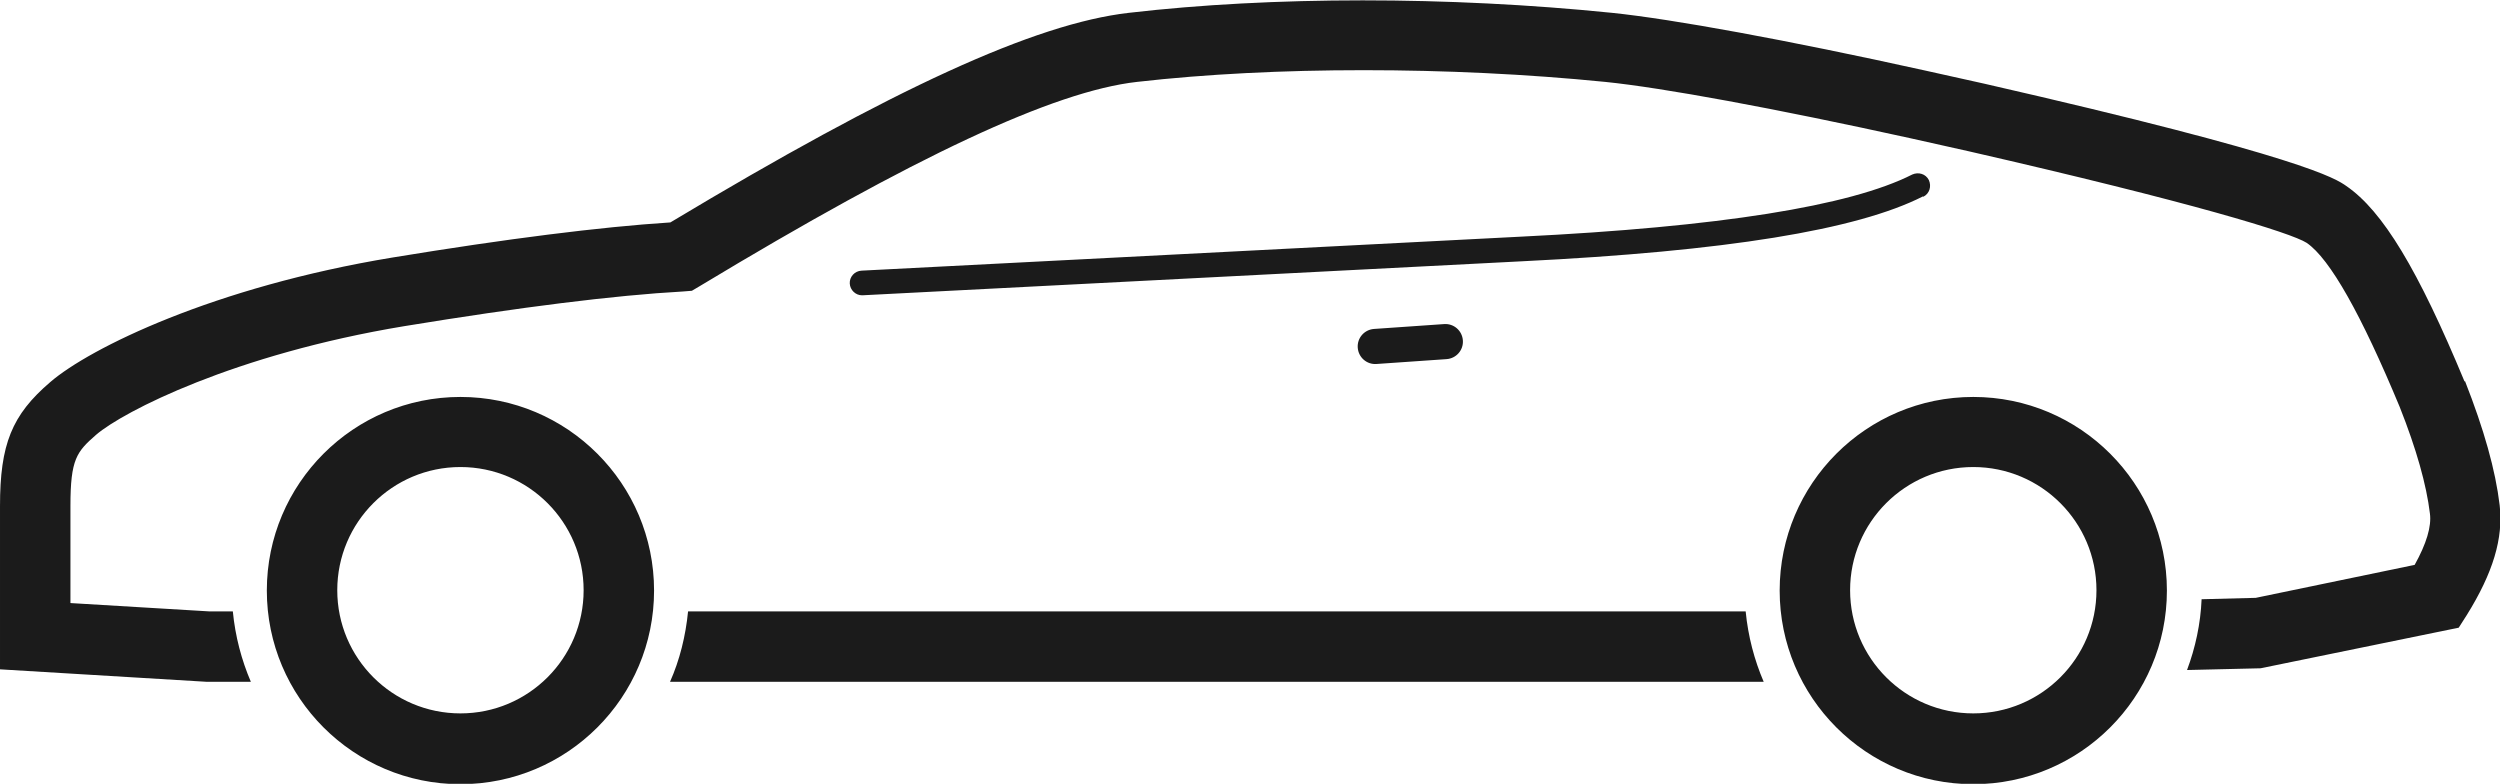 <?xml version="1.0" encoding="UTF-8"?>
<svg id="Layer_1" data-name="Layer 1" xmlns="http://www.w3.org/2000/svg" width="72.05" height="22.59" viewBox="0 0 72.05 22.59">
  <defs>
    <style>
      .cls-1 {
        fill: #1b1b1b;
        fill-rule: evenodd;
        stroke-width: 0px;
      }
    </style>
  </defs>
  <path class="cls-1" d="m56.87,20.56c-1.96,0-3.55-1.59-3.55-3.55s1.59-3.55,3.55-3.55,3.55,1.59,3.55,3.55-1.59,3.55-3.55,3.55Zm0-9.12c-3.08,0-5.58,2.5-5.58,5.58s2.5,5.58,5.58,5.58,5.58-2.5,5.58-5.58-2.5-5.58-5.58-5.58ZM13.27,20.56c-1.96,0-3.55-1.59-3.55-3.55s1.59-3.55,3.55-3.55,3.55,1.59,3.55,3.55-1.59,3.55-3.55,3.55Zm0-9.12c-3.08,0-5.58,2.5-5.58,5.58s2.5,5.58,5.58,5.58,5.58-2.5,5.58-5.58-2.5-5.58-5.58-5.58Zm42.16-5.77c.18-.09.24-.3.16-.48-.09-.18-.3-.24-.48-.16-1.79.91-5.58,1.51-11.27,1.79l-19.01.98c-.2.01-.35.18-.34.37.01.19.17.34.35.34,0,0,.01,0,.02,0l19.01-.98c5.86-.29,9.64-.9,11.55-1.87Zm-15.83,3.81c-.28.02-.49.26-.47.54.02.28.26.49.54.47l2.02-.14c.28-.02.49-.26.47-.54-.02-.28-.26-.49-.54-.47l-2.02.14Zm31.43,1.52c-1.34-3.23-2.36-4.92-3.41-5.64-.3-.21-1.21-.84-10.44-2.95l-1.71-.38c-3.98-.88-7.27-1.48-9.01-1.66-4.72-.48-9.8-.48-13.93,0-2.7.31-6.78,2.18-13.21,6.04-2.02.13-4.71.47-8,1.01-5.16.85-8.73,2.61-9.87,3.59-1.11.95-1.45,1.79-1.45,3.58v4.7l5.97.36h1.26c-.27-.63-.45-1.31-.52-2.03h-.68l-4-.24v-2.8c0-1.35.18-1.56.74-2.05.78-.67,3.99-2.32,8.88-3.13,3.36-.55,6.06-.89,8.04-1l.25-.02.22-.13c6.2-3.74,10.21-5.62,12.61-5.89,3.94-.45,8.98-.45,13.49,0,1.67.17,4.87.76,8.78,1.62l1.7.38c6.46,1.48,9.29,2.35,9.74,2.64.67.46,1.57,2.06,2.68,4.73.48,1.21.77,2.24.87,3.07.05.37-.1.87-.44,1.48l-4.58.95-1.56.04c-.03.71-.18,1.4-.42,2.04l2.12-.05,5.71-1.17.23-.36c.76-1.22,1.06-2.22.95-3.17-.12-1.01-.45-2.18-1-3.58Zm-51.2,6.62c-.07.71-.24,1.4-.52,2.03h31.52c-.27-.63-.45-1.31-.52-2.03h-30.48Z"/>
</svg>